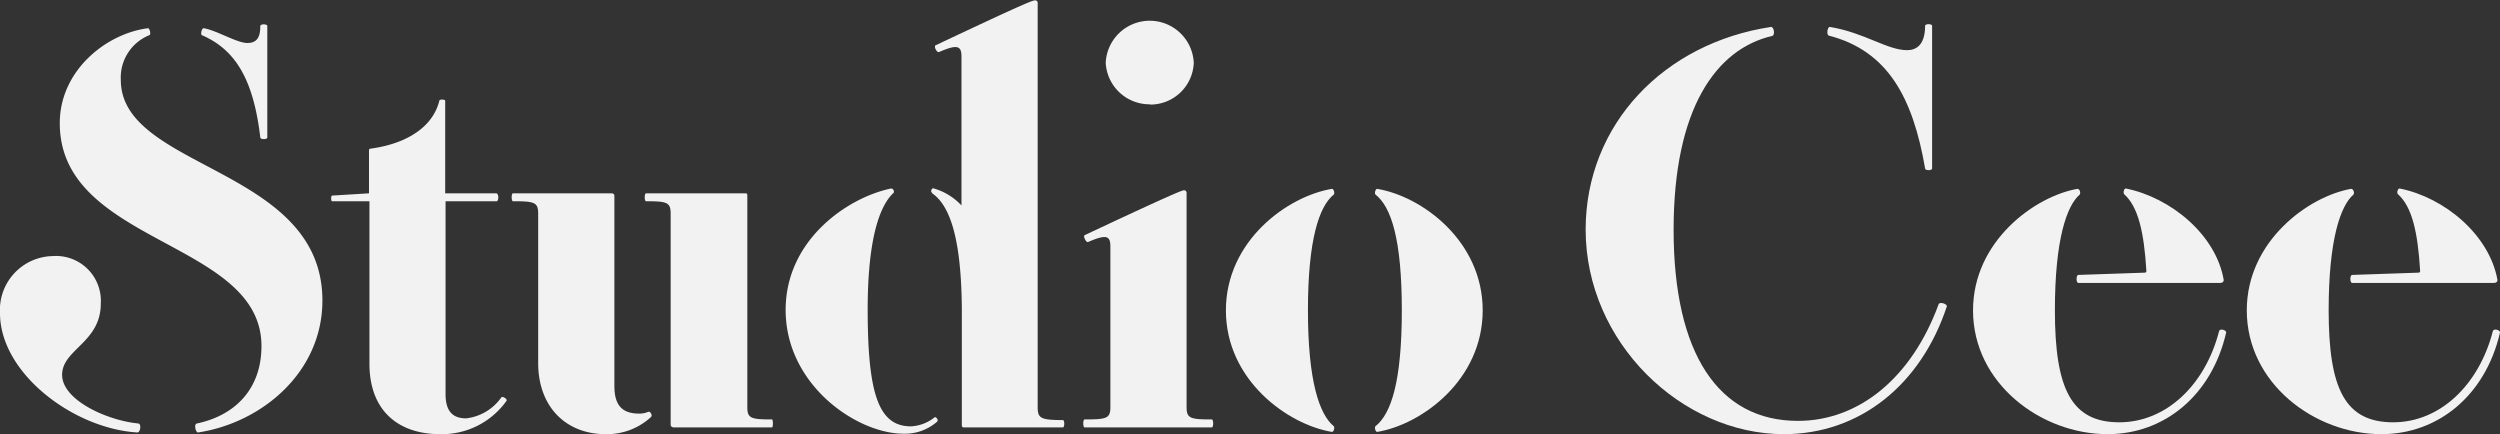 <svg xmlns="http://www.w3.org/2000/svg" viewBox="0 0 278.53 48.37"><rect x="0" y="0" width="278.53" height="48.37" fill="#333333" stroke="none"/><defs><style>.cls-1{fill:#f2f2f2;}</style></defs><g id="Layer_2" data-name="Layer 2"><g id="Layer_1-2" data-name="Layer 1"><path class="cls-1" d="M15.41,47.18c.4.06.2,1.07-.13,1C8.16,47.74,0,41.57,0,34.89a6,6,0,0,1,5.88-6.36,5,5,0,0,1,5.35,5.29c0,4.35-4.31,5.1-4.31,7.94S12,46.86,15.41,47.18Zm6.67,1c-.26.07-.53-.94-.13-1,4.18-.89,7.18-3.78,7.18-8.63,0-11.78-22.47-11.28-22.47-24.82,0-5.92,5.23-10,9.8-10.58.2-.06.39.63.2.76a5.09,5.09,0,0,0-3.2,5c0,10,22.46,9.7,22.46,24.57C35.92,41.51,29.13,47.11,22.08,48.18Zm.39-44.27c-.13-.13,0-.82.26-.76,1.44.25,3.66,1.64,4.83,1.64S29,4,29,2.9c0-.25.78-.25.78,0V15.31c0,.25-.78.25-.78,0C28.22,8.69,26.13,5.48,22.47,3.91Z"></path><path class="cls-1" d="M55.32,22.42H49.64V43.9c0,1.83.72,2.71,2.29,2.71a5.56,5.56,0,0,0,3.92-2.33c.13-.19.72.19.58.38A8.83,8.83,0,0,1,49,48.37c-4.31,0-7.84-2.33-7.84-7.87V22.42H37c-.14,0-.14-.63,0-.63l4.11-.25V16.75a.18.18,0,0,1,.2-.19c4.44-.62,7-2.7,7.64-5.35.06-.19.65-.12.65,0V21.54h5.68C55.59,21.54,55.59,22.42,55.32,22.42Z"></path><path class="cls-1" d="M67.47,48.37c-4.37,0-7.51-3-7.51-7.93V23.81c0-1.26-.39-1.39-2.81-1.39-.19,0-.19-.88,0-.88H68.06c.26,0,.39.06.39.32V43c0,2.07.79,3.08,2.75,3.08a2.48,2.48,0,0,0,1-.19c.26-.12.52.38.33.57A7.23,7.23,0,0,1,67.47,48.37Zm7.65-.75c-.27,0-.4-.13-.4-.32V23.81c0-1.26-.39-1.39-2.74-1.39-.2,0-.2-.88,0-.88H83c.26,0,.26.06.26.32V45.35c0,1.26.4,1.38,2.75,1.38.13,0,.13.89,0,.89Z"></path><path class="cls-1" d="M99.28,21c.26,0,.4.37.26.5-1.56,1.45-2.87,5.17-2.87,13,0,9.64,1.31,13,4.83,13a4.6,4.6,0,0,0,2.62-1c.13-.13.52.31.26.5a5.42,5.42,0,0,1-3.72,1.32c-5.17,0-13.13-5.41-13.13-13.79C87.53,26.71,94.45,22,99.28,21Zm4.58.5c-.27-.19,0-.63.19-.5a6.78,6.78,0,0,1,3.07,1.89V6.3c0-1.2-.46-1.39-2.48-.51-.26.13-.65-.63-.39-.75,10.58-5,10.84-5,11.1-5a.28.28,0,0,1,.26.25V45.41c0,1.2.39,1.39,2.81,1.39.2,0,.2.82,0,.82h-11c-.26,0-.26-.13-.26-.32V34.58C107.12,26.71,105.88,22.93,103.86,21.54Z"></path><path class="cls-1" d="M120.84,47.62c-.2,0-.2-.89,0-.89,2.48,0,2.87-.12,2.87-1.38V27.46c0-1.2-.45-1.38-2.48-.5-.2.12-.59-.63-.39-.76,10.64-5,10.91-5,11.1-5a.28.28,0,0,1,.26.25V45.35c0,1.26.4,1.38,2.81,1.38.2,0,.2.89,0,.89Zm7.25-36A4.88,4.88,0,0,1,123.19,7,4.91,4.91,0,0,1,133,7,4.84,4.84,0,0,1,128.09,11.65Z"></path><path class="cls-1" d="M136.58,34.58c0-7.75,6.86-12.72,11.82-13.54.2,0,.33.5.2.63-1.63,1.32-2.88,5-2.88,12.91S147,46.17,148.6,47.49c.13.13,0,.63-.2.63C143.44,47.3,136.58,42.33,136.58,34.58Zm28.61,0c0,7.75-6.79,12.72-11.76,13.54-.19,0-.32-.5-.19-.63,1.76-1.39,2.94-5,2.94-12.91S155,23.05,153.24,21.67c-.13-.13,0-.63.19-.63C158.4,21.86,165.19,26.83,165.19,34.58Z"></path><path class="cls-1" d="M197.32,3c.33,0,.46.89.14,1-6.28,1.45-11,8.12-11,21.6,0,13.8,5,21.29,13.85,21.29,6.79,0,12.67-4.79,15.68-13,.13-.32,1,0,.91.25-2.87,8.69-9.67,14.23-18.16,14.23-11.36,0-22.08-10.2-22.08-22.8C176.68,13.79,185.44,4.79,197.32,3Zm6.54,0c3.85.63,6.4,2.59,8.62,2.59,1,0,2-.57,2-2.71,0-.25.78-.25.78,0V18.77c0,.25-.78.25-.78,0-1.37-7.94-4.18-13.1-10.71-14.8C203.46,3.91,203.59,3,203.86,3Z"></path><path class="cls-1" d="M228.94,34.58c0,8.75,1.83,12.47,7.18,12.47,5.16,0,9.54-4.09,11.11-10.14.06-.38.91-.13.78.19-1.63,7-6.92,11.27-13.19,11.27-7.45,0-15-5.67-15-13.79,0-7.75,6.93-12.72,11.63-13.54.26,0,.39.44.26.63C230.25,22.93,228.94,26.71,228.94,34.58ZM236.84,21c5,1,10.06,5.16,10.91,10.2,0,.19-.13.32-.39.32H231.55c-.26,0-.26-.89,0-.89l7.32-.25c.26,0,.26-.06.26-.25-.26-4.28-.92-7.12-2.48-8.5C236.52,21.41,236.65,21,236.84,21Z"></path><path class="cls-1" d="M259.44,34.58c0,8.75,1.83,12.47,7.19,12.47,5.16,0,9.53-4.09,11.1-10.14.07-.38.92-.13.79.19-1.64,7-6.93,11.27-13.2,11.27-7.45,0-15-5.67-15-13.79,0-7.75,6.92-12.72,11.62-13.54.27,0,.4.44.27.63C260.75,22.93,259.44,26.71,259.44,34.58ZM267.35,21c5,1,10,5.16,10.9,10.2,0,.19-.13.32-.39.32h-15.8c-.27,0-.27-.89,0-.89l7.31-.25c.26,0,.26-.06.26-.25-.26-4.28-.91-7.12-2.48-8.5C267,21.41,267.15,21,267.35,21Z"></path></g></g></svg>